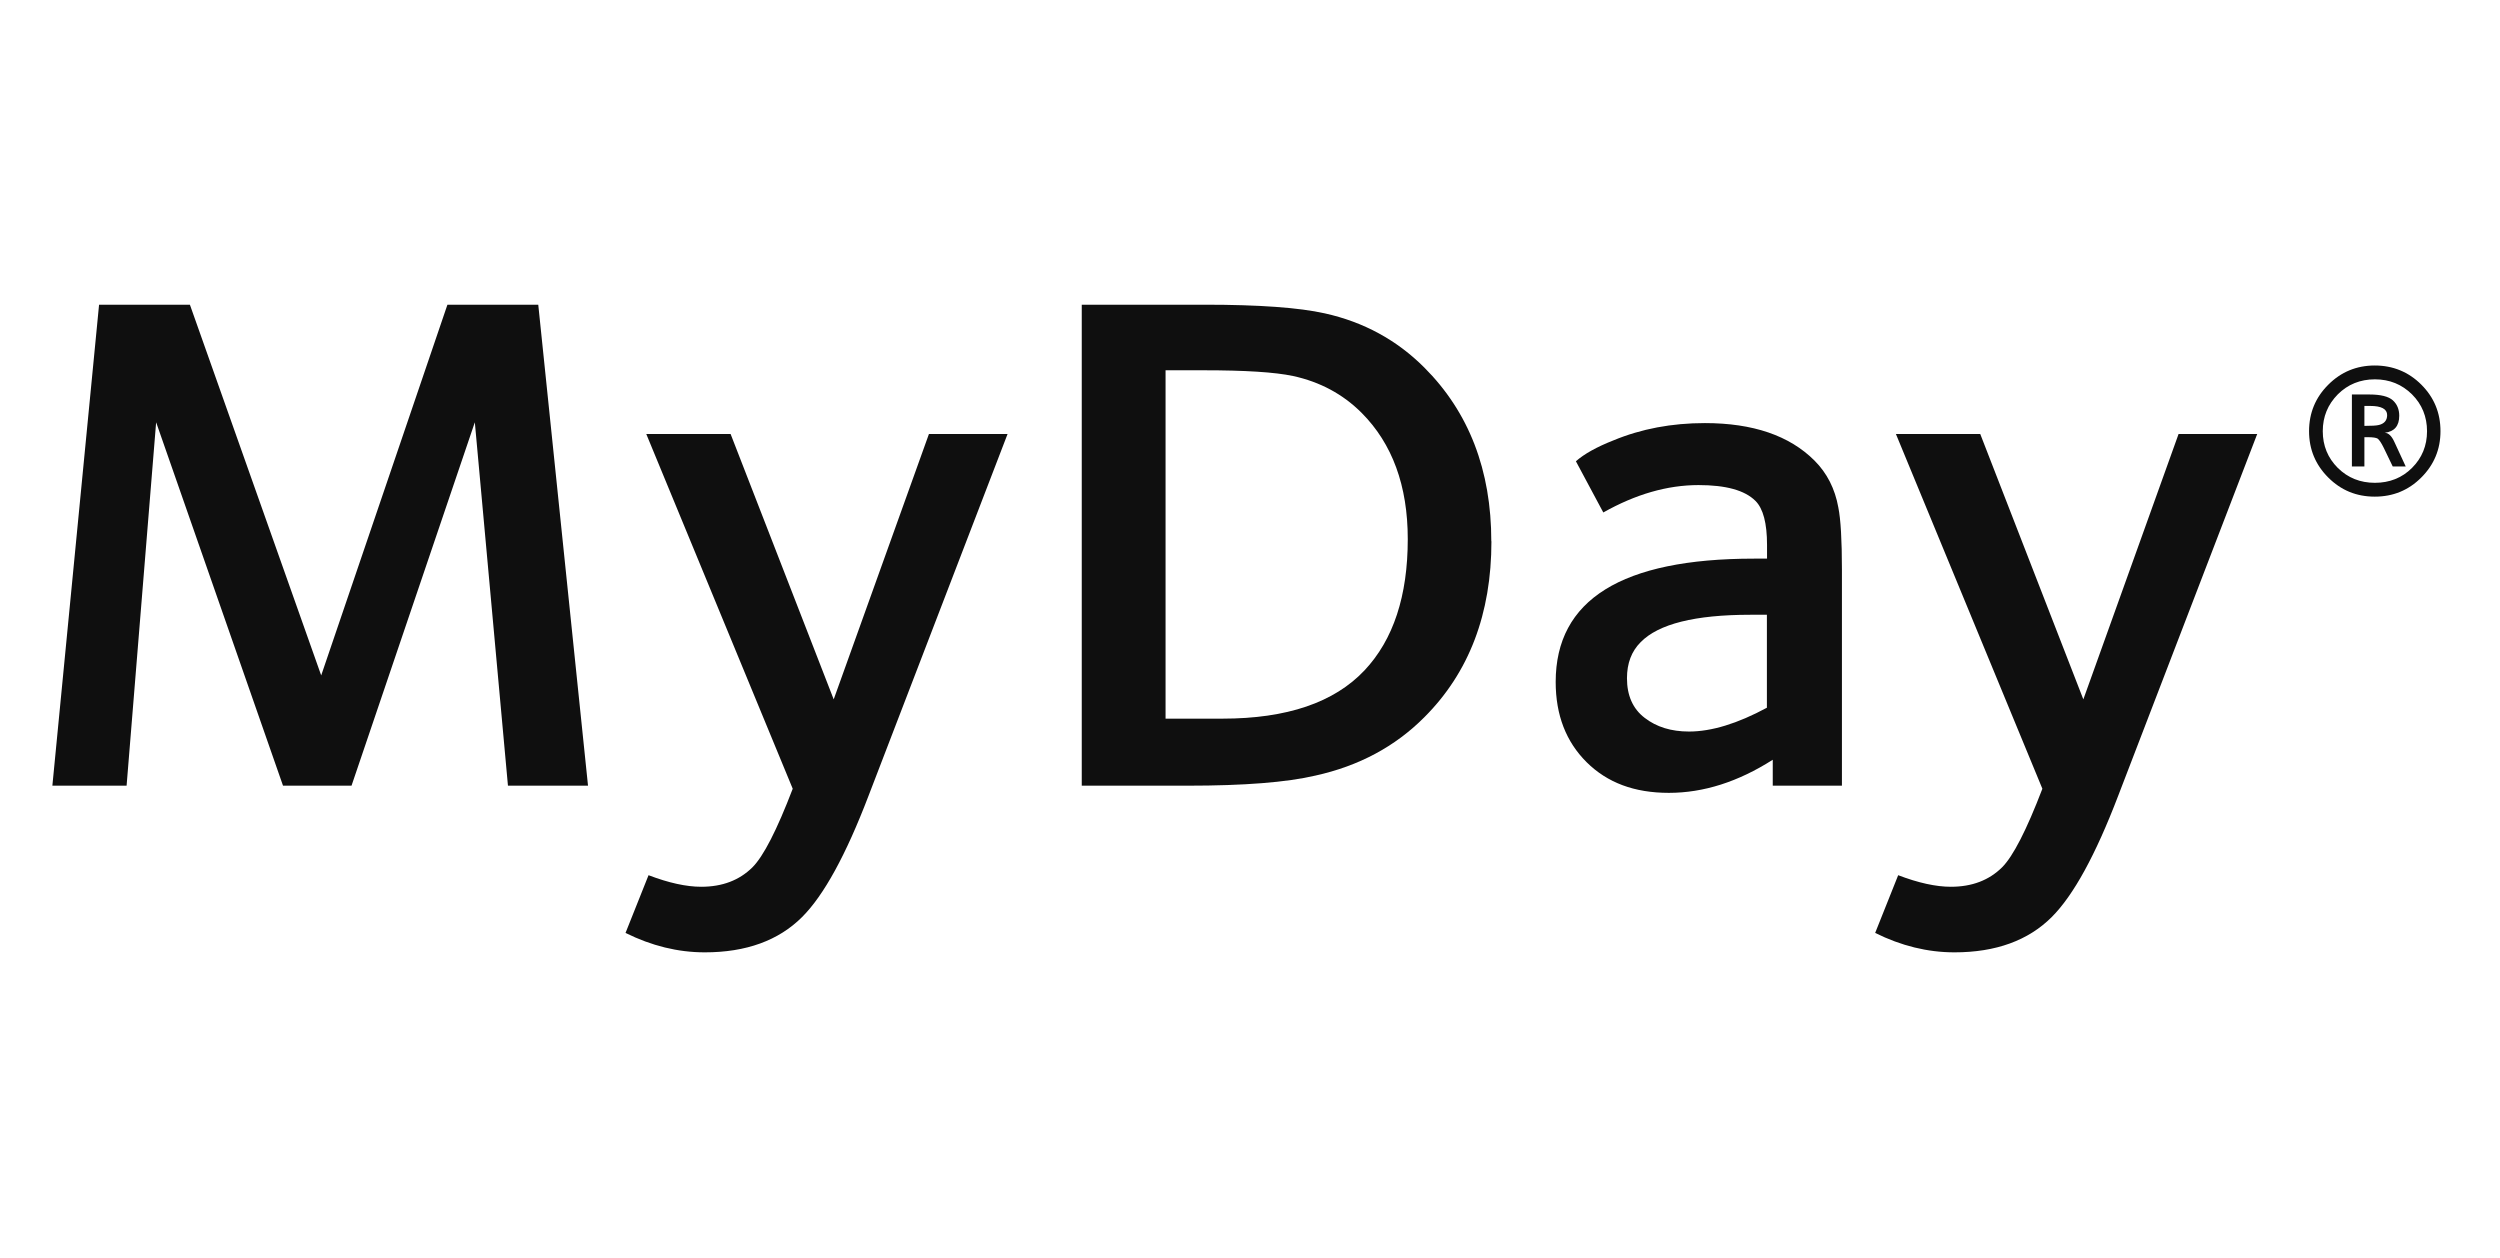 <svg width="161" height="81" viewBox="0 0 161 81" fill="none" xmlns="http://www.w3.org/2000/svg">
<path d="M37.868 50.598H32.712L30.579 27.196L22.638 50.598H18.226L10.055 27.196L8.153 50.598H3.373L6.38 19.623H12.23L20.685 43.497L28.814 19.623H34.664L37.868 50.598Z" fill="#0F0F0F"/>
<path d="M64.894 27.932L55.934 51.249C54.478 55.061 53.056 57.656 51.659 59.053C50.143 60.569 48.053 61.331 45.389 61.331C43.659 61.331 41.954 60.911 40.284 60.08L41.766 56.363C43.068 56.86 44.199 57.108 45.158 57.108C46.52 57.108 47.616 56.688 48.456 55.857C49.167 55.146 50.032 53.459 51.051 50.795L41.62 27.95H47.051L53.69 45.039L59.823 27.95H64.885L64.894 27.932Z" fill="#0F0F0F"/>
<path d="M96.048 34.854C96.048 39.531 94.609 43.308 91.731 46.186C89.847 48.08 87.508 49.33 84.716 49.947C82.857 50.384 80.116 50.598 76.492 50.598H69.665V19.623H77.606C81.101 19.623 83.67 19.812 85.315 20.18C87.825 20.737 89.958 21.902 91.722 23.666C94.601 26.545 96.04 30.279 96.04 34.862L96.048 34.854ZM90.66 34.717C90.66 31.282 89.667 28.575 87.688 26.587C86.48 25.38 85.007 24.592 83.276 24.215C82.103 23.966 80.175 23.846 77.52 23.846H75.062V46.281H78.728C82.874 46.281 85.923 45.244 87.876 43.171C89.735 41.193 90.66 38.374 90.66 34.717Z" fill="#0F0F0F"/>
<path d="M118.62 50.598H114.165V48.928C111.938 50.349 109.711 51.06 107.475 51.06C105.24 51.06 103.509 50.401 102.182 49.09C100.854 47.771 100.186 46.049 100.186 43.916C100.186 38.623 104.443 35.976 112.957 35.976H113.797V35.093C113.797 33.697 113.549 32.755 113.052 32.258C112.366 31.573 111.15 31.239 109.385 31.239C107.372 31.239 105.334 31.83 103.252 33.003L101.488 29.706C102.01 29.243 102.815 28.789 103.903 28.361C105.702 27.615 107.664 27.247 109.797 27.247C112.889 27.247 115.245 28.052 116.855 29.663C117.66 30.468 118.174 31.479 118.388 32.678C118.542 33.449 118.62 34.785 118.62 36.67V50.598ZM113.788 45.578V39.591H112.718C109.154 39.591 106.807 40.182 105.659 41.355C105.068 41.946 104.777 42.717 104.777 43.677C104.777 44.79 105.154 45.647 105.916 46.229C106.679 46.82 107.629 47.111 108.769 47.111C110.225 47.111 111.895 46.598 113.788 45.578Z" fill="#0F0F0F"/>
<path d="M145.371 27.932L136.411 51.249C134.955 55.061 133.533 57.656 132.137 59.053C130.621 60.569 128.53 61.331 125.866 61.331C124.136 61.331 122.431 60.911 120.761 60.08L122.243 56.363C123.545 56.86 124.676 57.108 125.635 57.108C126.997 57.108 128.094 56.688 128.933 55.857C129.644 55.146 130.509 53.459 131.529 50.795L122.097 27.95H127.528L134.167 45.039L140.3 27.95H145.363L145.371 27.932Z" fill="#0F0F0F"/>
<path d="M157.167 27.77C157.167 28.934 156.755 29.928 155.933 30.75C155.111 31.573 154.117 31.984 152.935 31.984C151.753 31.984 150.759 31.573 149.937 30.75C149.115 29.928 148.703 28.934 148.703 27.77C148.703 26.605 149.115 25.594 149.945 24.771C150.768 23.949 151.77 23.538 152.935 23.538C154.1 23.538 155.111 23.949 155.933 24.771C156.755 25.594 157.167 26.587 157.167 27.77ZM156.301 27.77C156.301 26.836 155.976 26.039 155.333 25.397C154.682 24.754 153.886 24.429 152.944 24.429C152.001 24.429 151.196 24.754 150.554 25.397C149.911 26.048 149.586 26.836 149.586 27.77C149.586 28.703 149.911 29.491 150.554 30.134C151.205 30.776 152.001 31.093 152.944 31.093C153.886 31.093 154.691 30.776 155.333 30.134C155.976 29.491 156.301 28.703 156.301 27.77ZM154.939 30.04H154.091L153.518 28.849C153.355 28.515 153.218 28.318 153.123 28.249C153.029 28.189 152.815 28.155 152.481 28.155H152.267V30.04H151.462V25.405H152.592C153.32 25.405 153.826 25.534 154.1 25.782C154.374 26.031 154.511 26.365 154.511 26.776C154.511 27.427 154.203 27.795 153.569 27.872C153.809 27.872 154.023 28.069 154.203 28.472L154.931 30.048L154.939 30.04ZM153.732 26.733C153.732 26.339 153.363 26.142 152.635 26.142H152.267V27.427C152.738 27.427 153.055 27.41 153.209 27.367C153.552 27.281 153.732 27.067 153.732 26.733Z" fill="#0F0F0F"/>
</svg>
